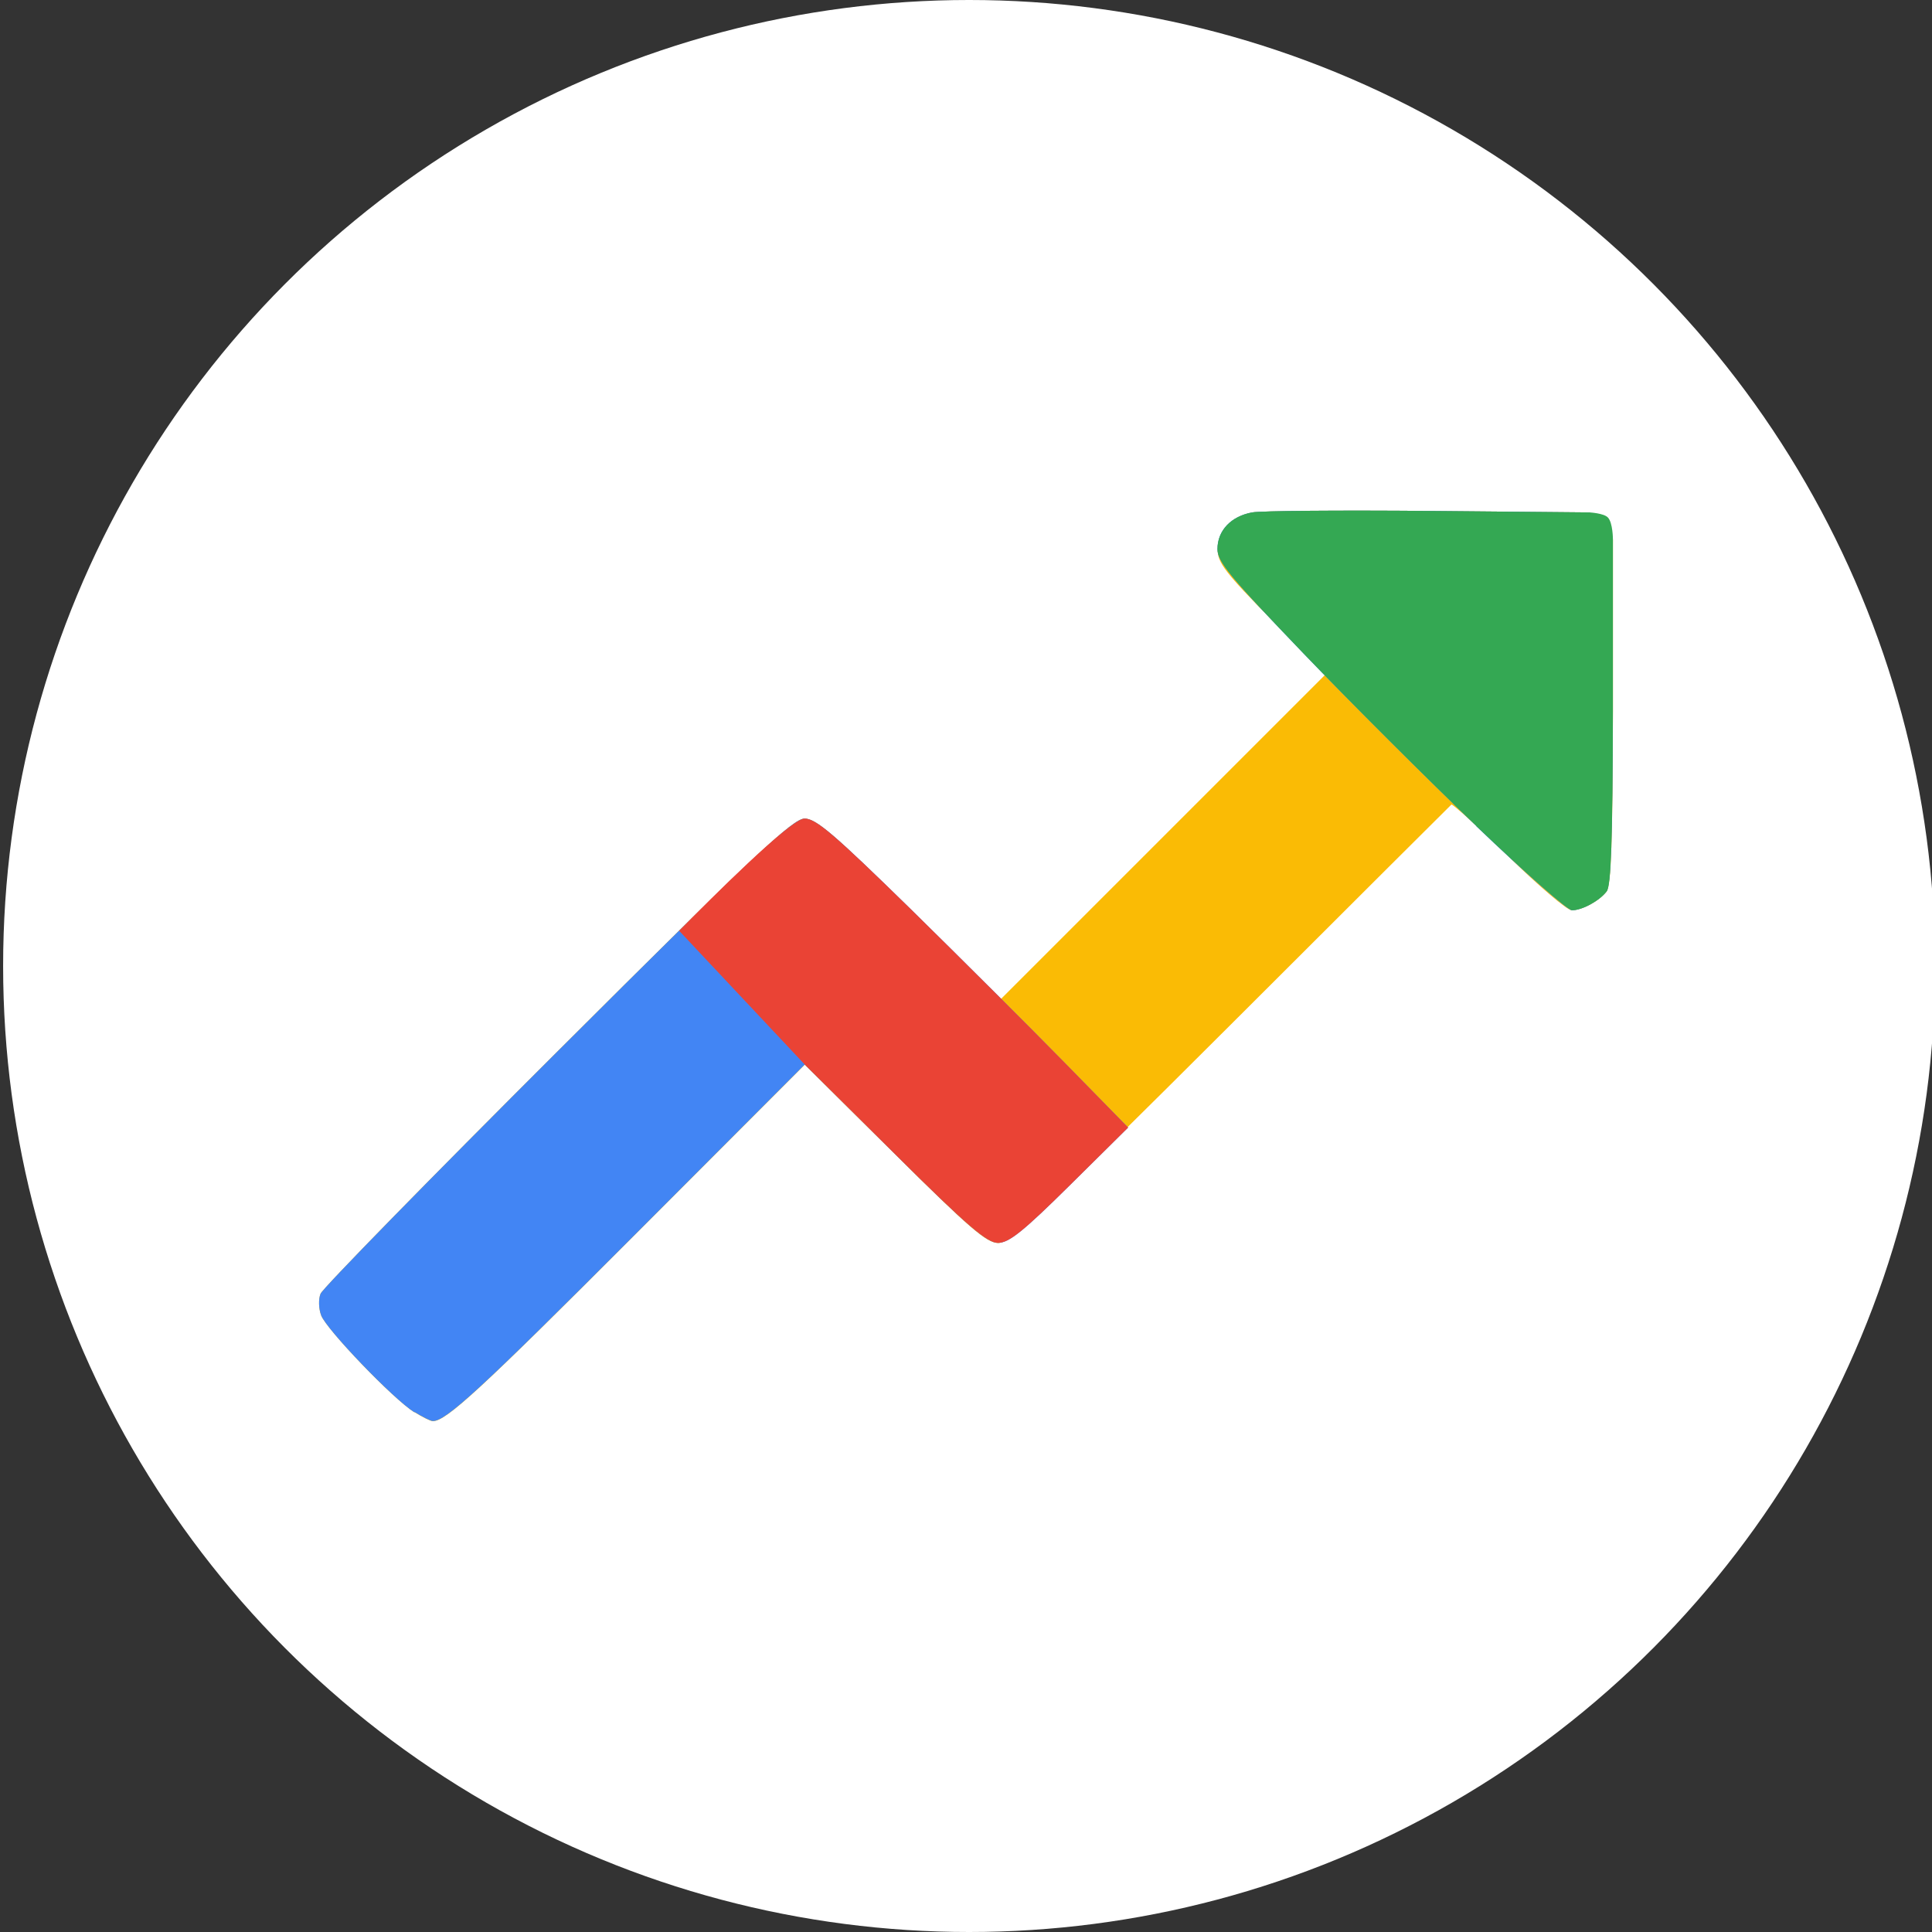 <svg xmlns="http://www.w3.org/2000/svg" id="Layer_2" data-name="Layer 2" viewBox="0 0 130 130"><rect x="0" y="0" width="130" height="130" fill="#333333" stroke="none"/><defs><style>      .cls-1 {        fill: #34a853;      }      .cls-1, .cls-2, .cls-3, .cls-4, .cls-5 {        stroke-width: 0px;      }      .cls-2 {        fill: #4285f4;      }      .cls-3 {        fill: #ea4335;      }      .cls-4 {        fill: #fff;      }      .cls-5 {        fill: #fabb05;      }    </style></defs><circle class="cls-4" cx="65.21" cy="65" r="65"></circle><g><path class="cls-5" d="M27.88,95.03c-1.42-.89-5.92-5.58-6.27-6.52-.17-.45-.19-1.1-.04-1.46.14-.36,7.32-7.7,15.95-16.31,13.37-13.34,15.84-15.66,16.62-15.66s1.98,1.04,7.06,6.08l6.13,6.08,10.93-10.93,10.93-10.93-3.63-3.68c-3.1-3.15-3.63-3.84-3.63-4.72,0-1.27.9-2.23,2.33-2.5.59-.11,5.94-.15,11.89-.1l10.82.1.78.91.78.91v11.58c-.02,8.59-.12,11.72-.42,12.1-.5.65-1.65,1.27-2.36,1.27-.3,0-2.21-1.63-4.25-3.62-2.04-1.99-3.77-3.56-3.84-3.49-.08.07-6.76,6.73-14.85,14.81-12.52,12.49-14.85,14.69-15.64,14.69s-1.97-1.03-6.97-6l-6.05-6-11.51,11.53c-10.3,10.32-12.63,12.47-13.52,12.46-.14,0-.7-.28-1.23-.61"></path><path class="cls-2" d="M27.88,95.03c-1.42-.89-5.92-5.58-6.27-6.52-.17-.45-.19-1.1-.04-1.46.14-.36,7.32-7.7,15.95-16.31,13.33-13.3,15.84-15.66,16.62-15.66s2.02,1.08,7.13,6.08c3.41,3.35,8.1,8.03,10.42,10.4l4.22,4.31-3.92,3.88c-3.14,3.11-4.1,3.88-4.83,3.88s-2-1.07-6.96-6l-6.05-6-11.51,11.53c-10.3,10.32-12.63,12.47-13.52,12.46-.14,0-.7-.28-1.23-.61h0ZM99.35,55.59c-3.25-3.11-8.5-8.35-11.67-11.65-4.92-5.13-5.76-6.15-5.76-7,0-1.24.91-2.2,2.33-2.46.59-.11,5.94-.15,11.89-.1l10.82.1.78.91.78.91v11.58c-.02,8.59-.12,11.72-.42,12.1-.49.64-1.65,1.27-2.33,1.27-.29,0-3.18-2.54-6.43-5.65"></path><path class="cls-1" d="M99.35,55.59c-3.25-3.11-8.5-8.35-11.67-11.65-4.92-5.13-5.76-6.15-5.76-7,0-1.24.91-2.2,2.33-2.46.59-.11,5.94-.15,11.89-.1l10.82.1s.96.05,1.23.34c.34.35.34,1.48.34,1.48v11.58c-.02,8.59-.12,11.72-.42,12.1-.49.64-1.65,1.27-2.33,1.27-.29,0-3.18-2.54-6.43-5.65Z"></path><path class="cls-3" d="M45.69,62.64c2.17-2.21,7.52-7.56,8.45-7.56.76,0,2.02,1.08,7.13,6.08,3.41,3.35,8.1,8.03,10.42,10.4l4.22,4.31-3.92,3.88c-3.14,3.11-4.1,3.88-4.83,3.88s-2-1.07-6.96-6c-2.02-2-4.03-4-6.05-6-2.82-3-5.64-6-8.46-9.01"></path></g></svg>